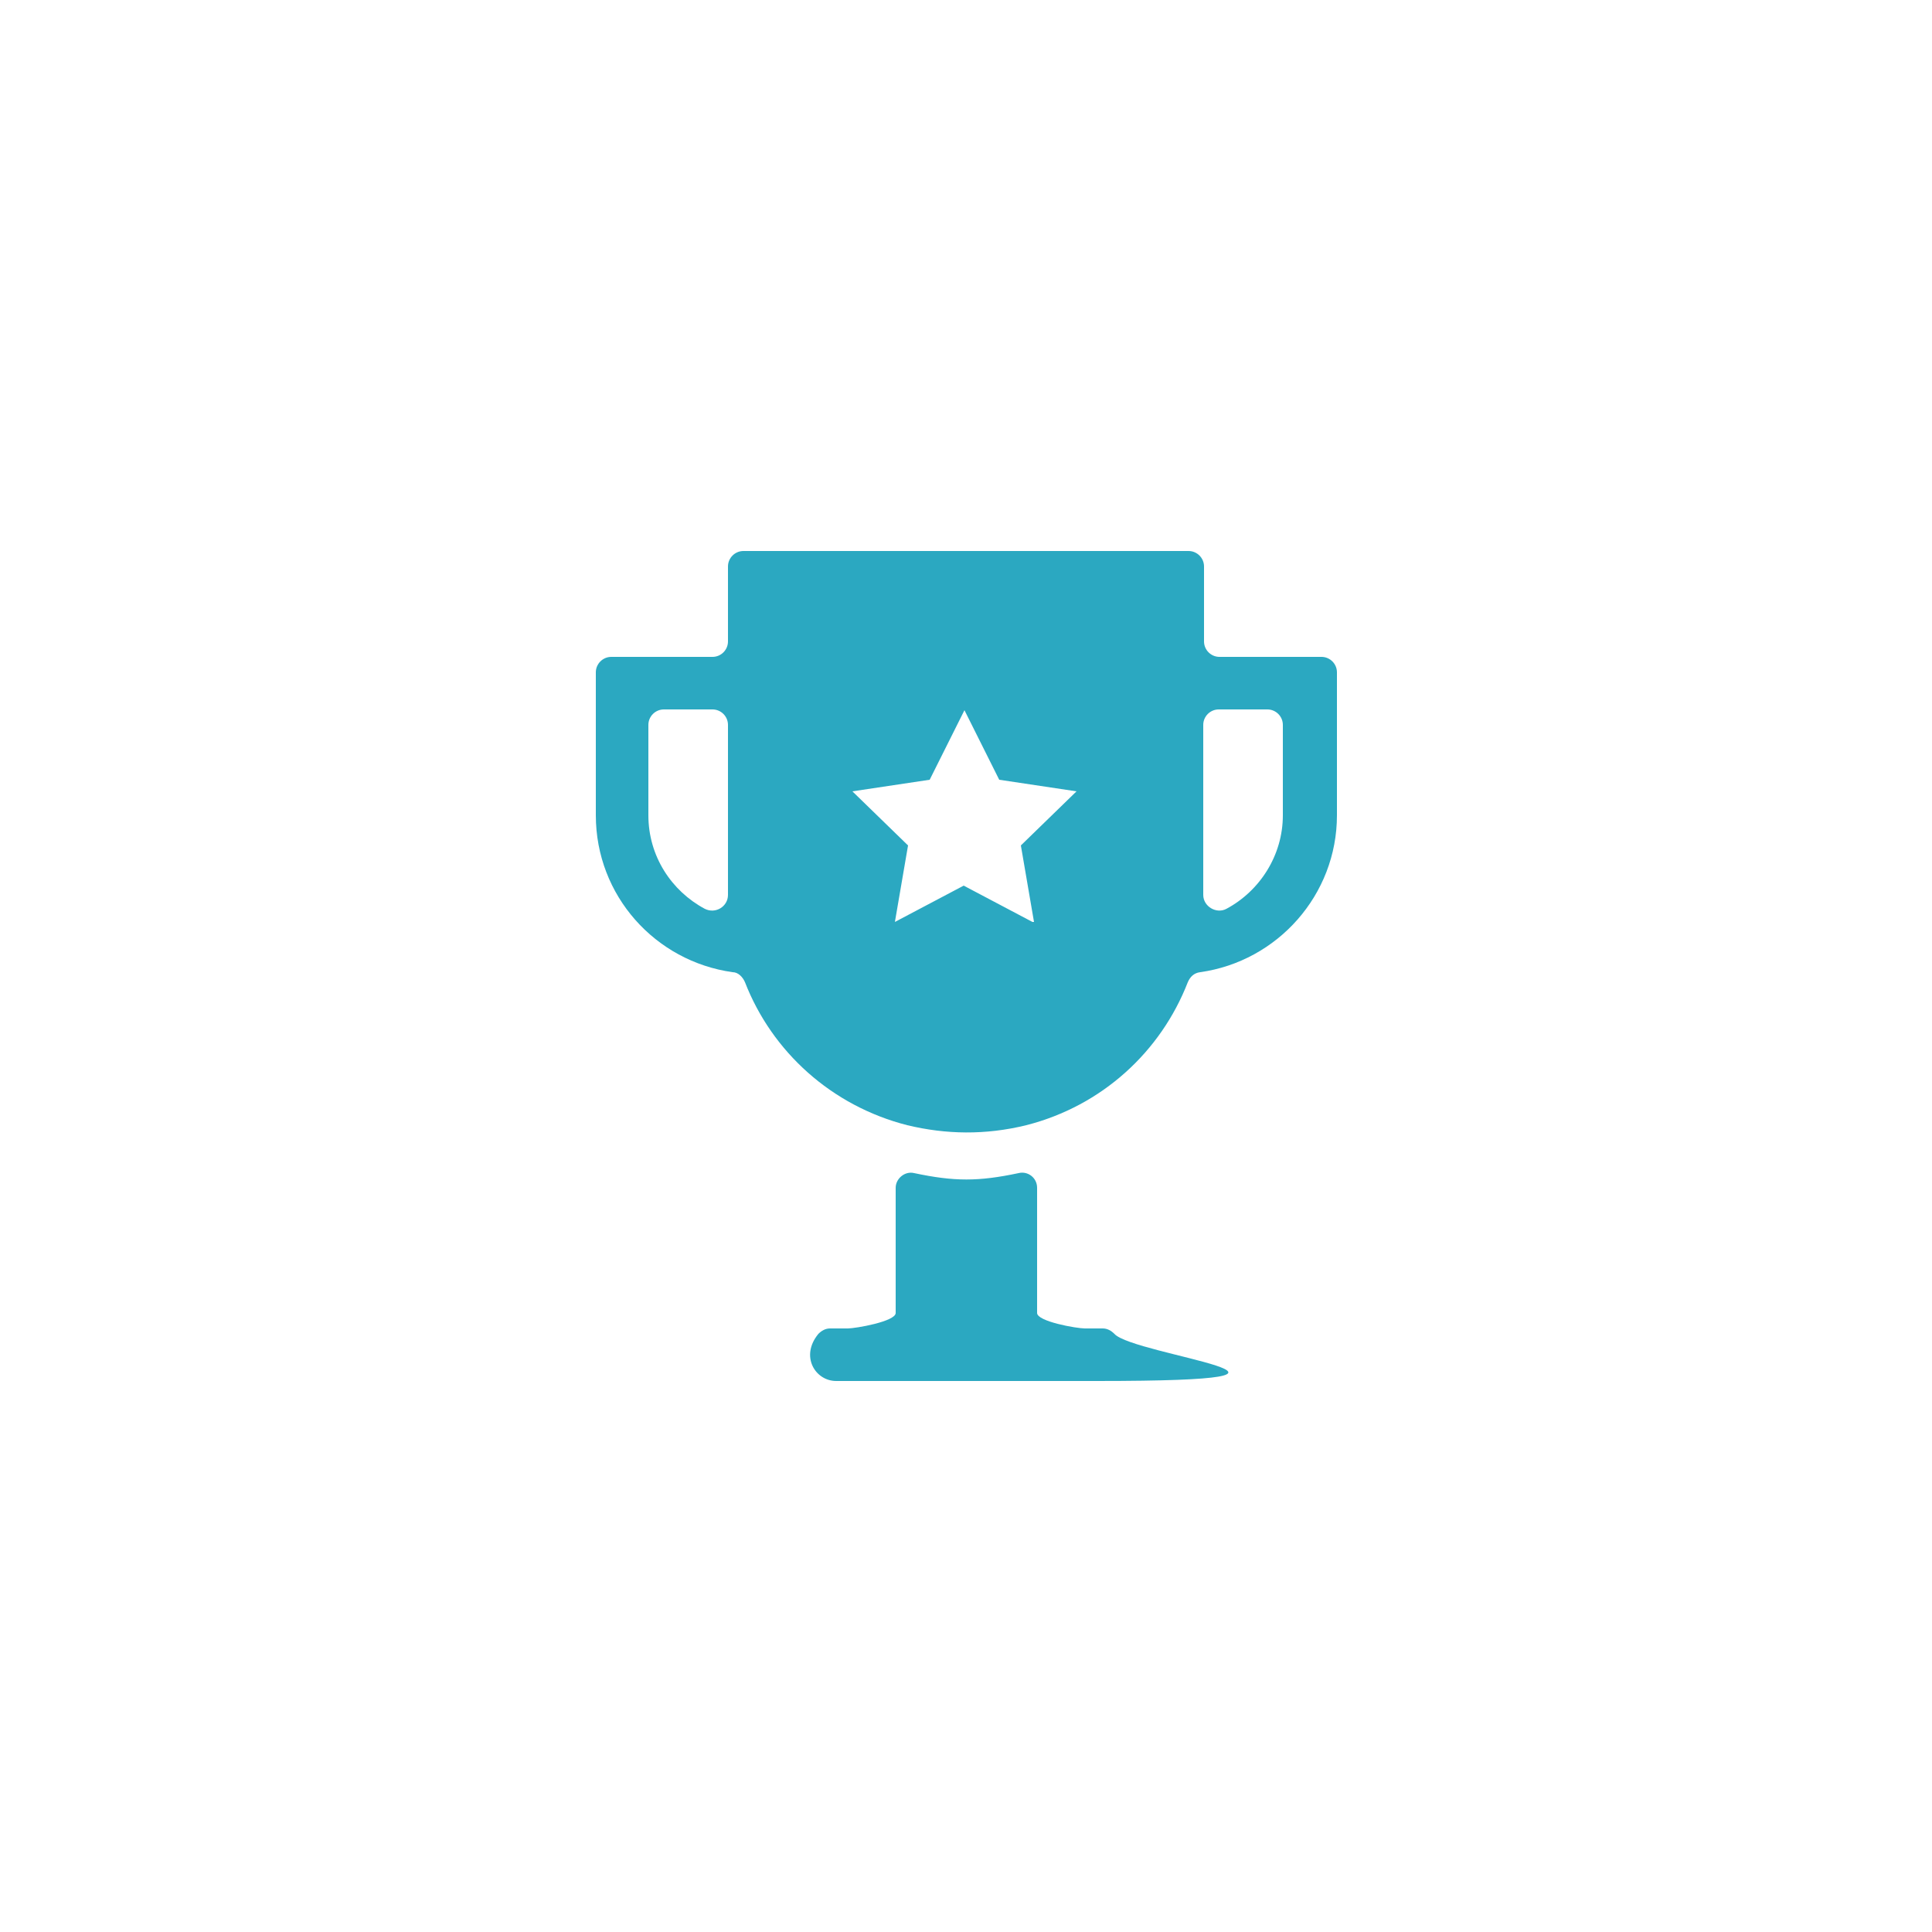 <svg xmlns="http://www.w3.org/2000/svg" id="uuid-6bca8b35-e675-4099-85b6-282db7691800" viewBox="0 0 250 250"><defs><style>.uuid-5275a4f2-0fb9-4ad2-8858-7c4203f9292f{fill:#2ba8c1;}</style></defs><path class="uuid-5275a4f2-0fb9-4ad2-8858-7c4203f9292f" d="M170.9,85h-13.1c-1.1,0-2-.9-2-2v-9.7c0-1.1-.9-2-2-2h-57.6c-1.1,0-2,.9-2,2v9.7c0,1.1-.9,2-2,2h-13.1c-1.1,0-2,.9-2,2v18.5c0,10.4,7.7,18.9,17.7,20.3,.7,0,1.3,.6,1.6,1.3,3.5,9,11.2,16,21,18.5,5,1.2,10.1,1.3,15.4,0,9.8-2.5,17.4-9.5,20.9-18.5,.3-.7,.8-1.2,1.6-1.3,10-1.4,17.7-10,17.7-20.3v-18.5c0-1.1-.9-2-2-2Zm-87,20.5v-11.7c0-1.1,.9-2,2-2h6.3c1.1,0,2,.9,2,2v22h0c0,1.5-1.6,2.5-3,1.8-4.3-2.3-7.3-6.8-7.3-12.1Zm82.1,0c0,5.2-3,9.8-7.3,12.1-1.3,.7-3-.3-3-1.8h0v-22c0-1.1,.9-2,2-2h6.3c1.1,0,2,.9,2,2v11.7Zm-32.4,13.8l-8.9-4.7-8.9,4.7,1.7-9.9-7.2-7,10-1.5,4.5-9,4.5,9,10,1.5-7.2,7,1.7,9.9Z"></path><path class="uuid-5275a4f2-0fb9-4ad2-8858-7c4203f9292f" d="M142.7,171.9h-2.3c-1.1,0-6.2-.9-6.2-2v-16.2c0-1.3-1.2-2.2-2.4-1.9-5.2,1.1-8.3,1.1-13.5,0-1.2-.3-2.4,.7-2.4,1.9v16.2c0,1.1-5.2,2-6.2,2h-2.3c-.6,0-1.1,.3-1.5,.7-2.4,2.9-.4,6.1,2.3,6.1s-1.9,0,33.7,0,4.8-3.3,2.3-6.1c-.4-.4-.9-.7-1.5-.7Z"></path></svg>
